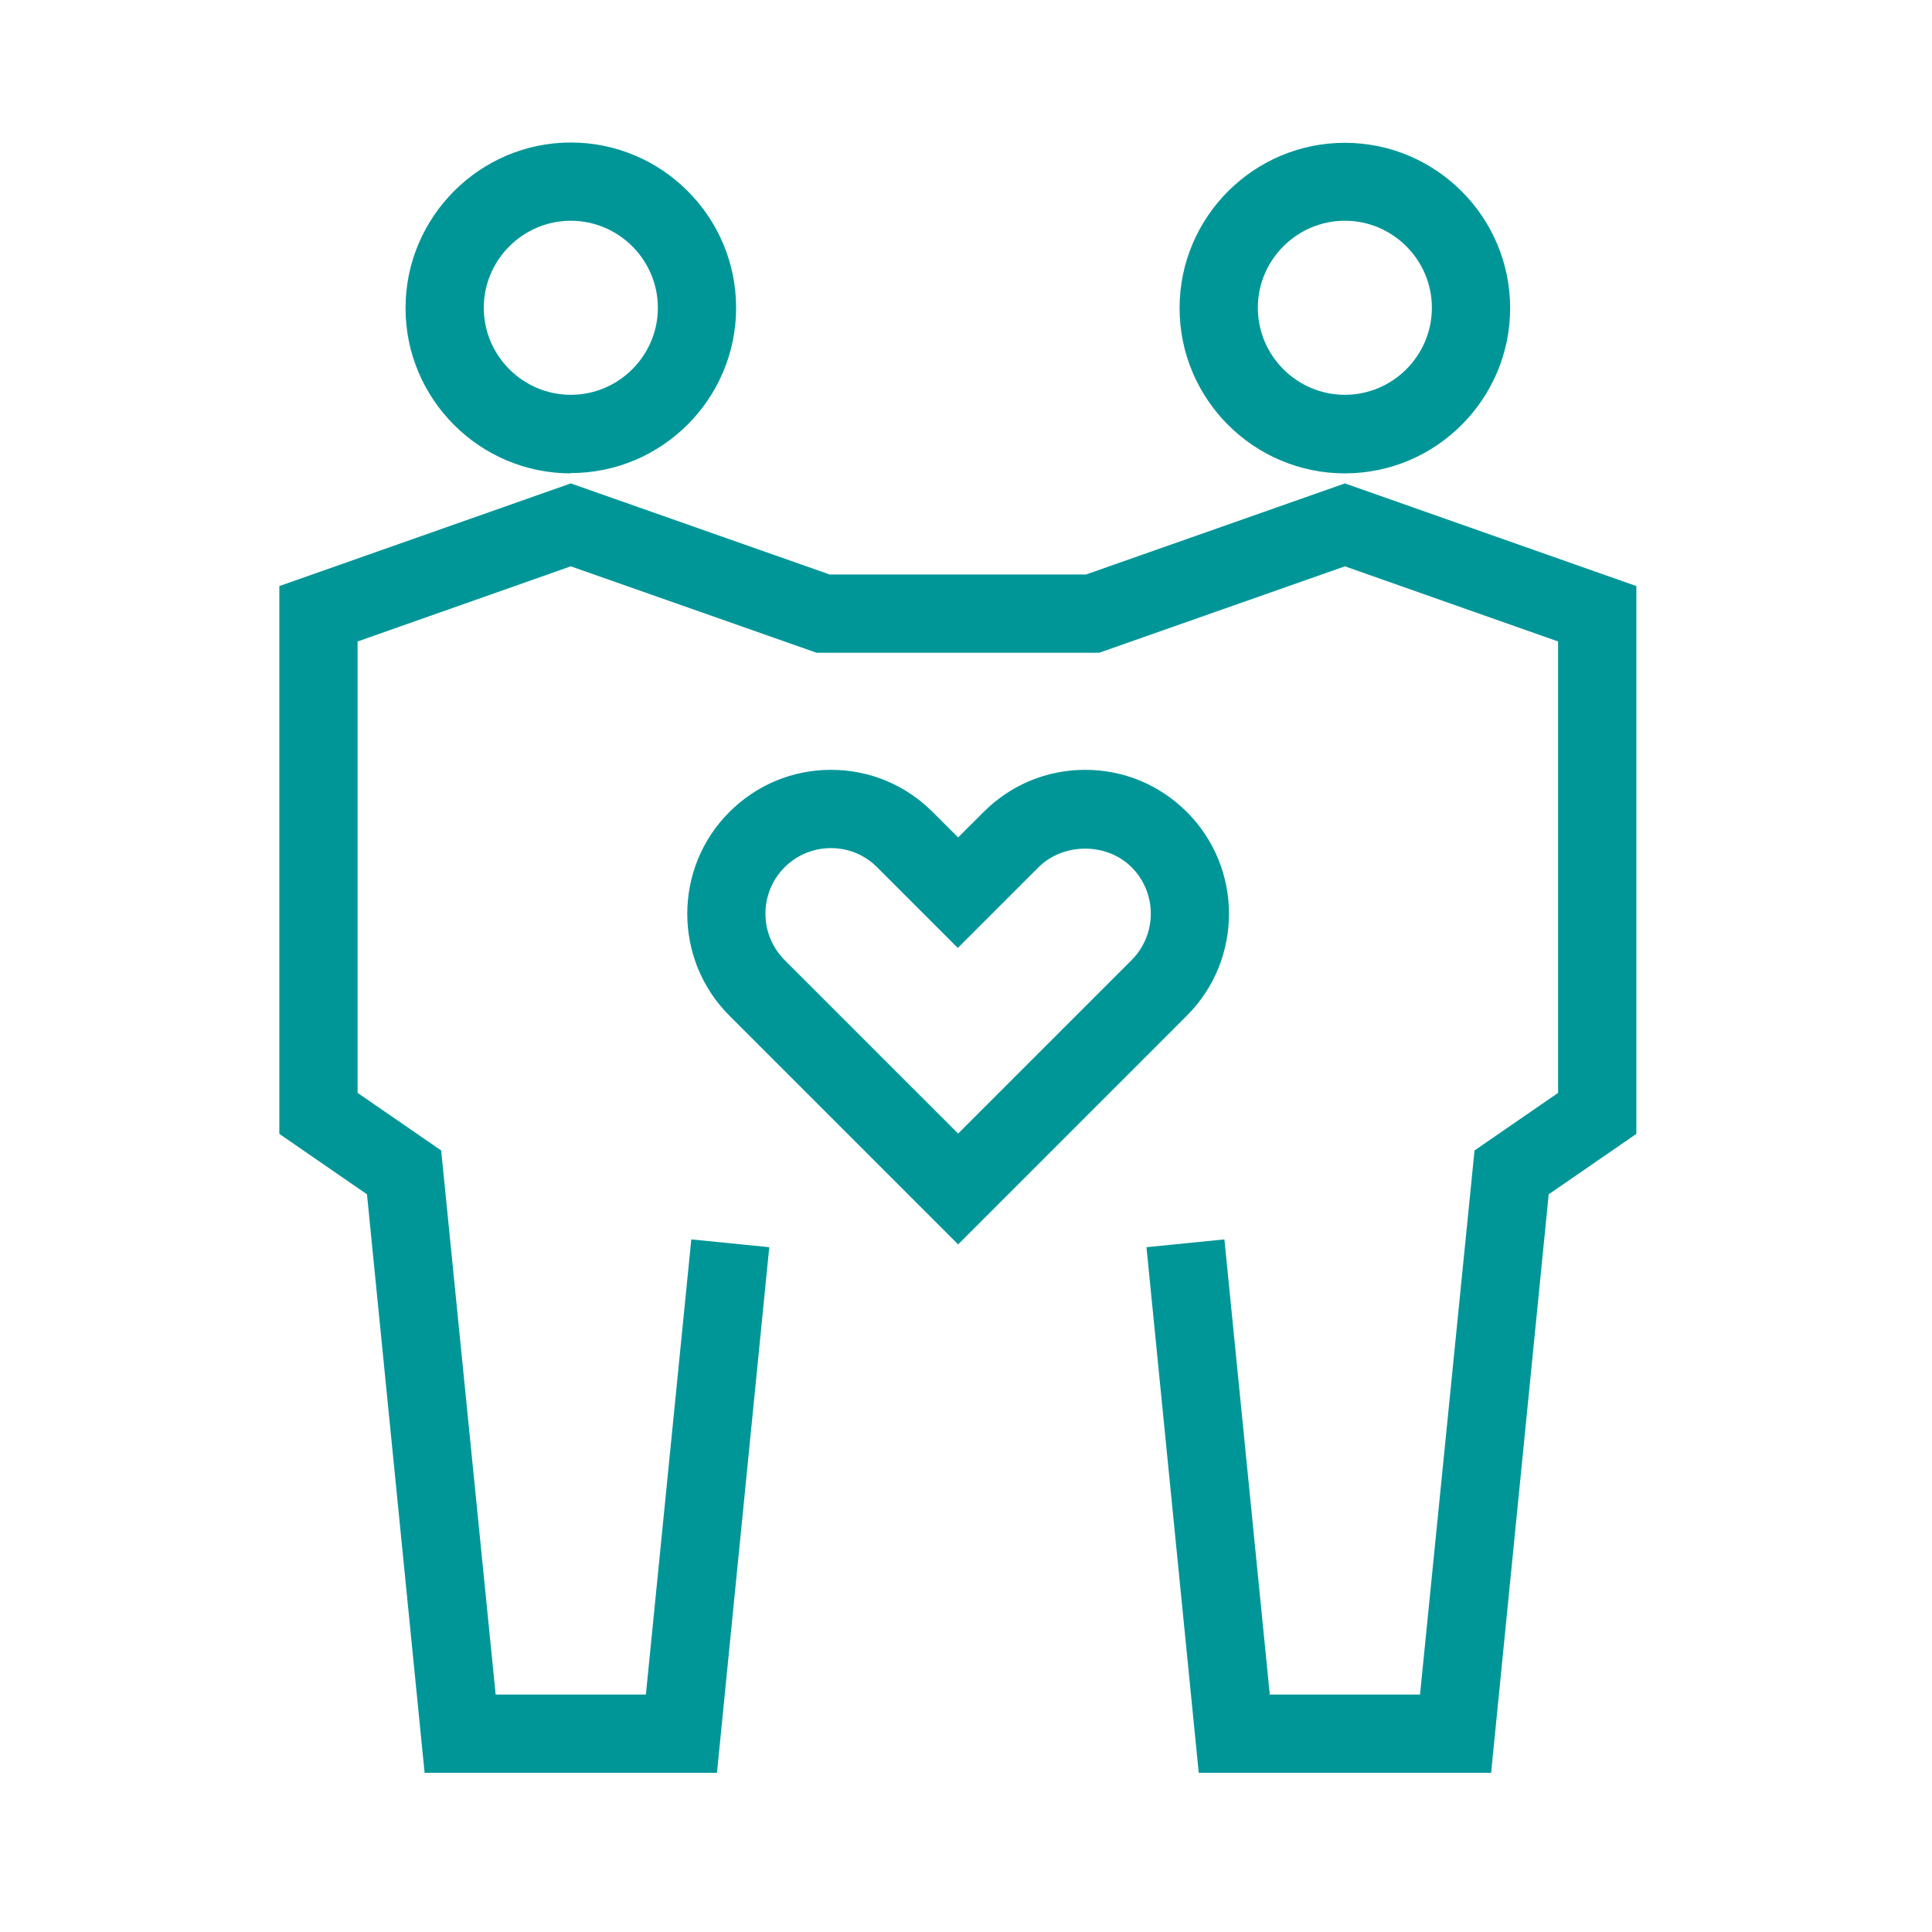 <svg width="71" height="71" viewBox="0 0 71 71" fill="none" xmlns="http://www.w3.org/2000/svg">
<path d="M60.135 21.538V41.67L56.914 43.89L54.798 65.149H44.053L42.132 45.834L44.996 45.547L46.664 62.273H52.185L54.188 42.279L57.259 40.163V23.574L49.425 20.812L40.395 23.988H30.007L20.976 20.812L13.142 23.574V40.163L16.213 42.279L18.215 62.273H23.736L25.405 45.547L28.27 45.834L26.348 65.149H15.604L13.486 43.89L10.266 41.67V21.538L20.976 17.765L30.489 21.112H39.911L49.425 17.765L60.135 21.538ZM39.881 28.291C41.296 28.291 42.619 28.843 43.62 29.844C45.679 31.903 45.679 35.262 43.62 37.321L35.211 45.731L26.801 37.321C24.742 35.262 24.742 31.903 26.801 29.844C27.802 28.843 29.125 28.291 30.54 28.291C31.955 28.291 33.278 28.843 34.278 29.844L35.211 30.775L36.143 29.844C37.143 28.843 38.466 28.291 39.881 28.291ZM30.533 31.167C29.891 31.169 29.284 31.422 28.837 31.869C27.894 32.812 27.894 34.342 28.837 35.285L35.211 41.658L41.584 35.285C42.527 34.342 42.527 32.812 41.584 31.869C40.675 30.96 39.087 30.96 38.167 31.869L35.199 34.837L32.231 31.869C31.772 31.41 31.176 31.168 30.533 31.167ZM20.977 5.237C24.325 5.237 27.052 7.964 27.052 11.312C27.052 14.659 24.325 17.385 20.977 17.385V17.396C17.63 17.396 14.903 14.67 14.903 11.322C14.903 7.975 17.63 5.237 20.977 5.237ZM49.423 5.248C52.77 5.248 55.497 7.975 55.497 11.322C55.497 14.67 52.77 17.396 49.423 17.396C46.075 17.396 43.349 14.67 43.349 11.322C43.349 7.975 46.075 5.248 49.423 5.248ZM20.977 8.113C19.217 8.113 17.779 9.551 17.779 11.312C17.779 13.071 19.218 14.509 20.977 14.509C22.737 14.509 24.176 13.071 24.176 11.312C24.176 9.552 22.738 8.113 20.977 8.113ZM49.423 8.112C47.663 8.112 46.225 9.551 46.225 11.31C46.225 13.071 47.663 14.509 49.423 14.509C51.183 14.509 52.621 13.07 52.621 11.31C52.621 9.551 51.183 8.112 49.423 8.112Z" fill="#009698"/>
</svg>
